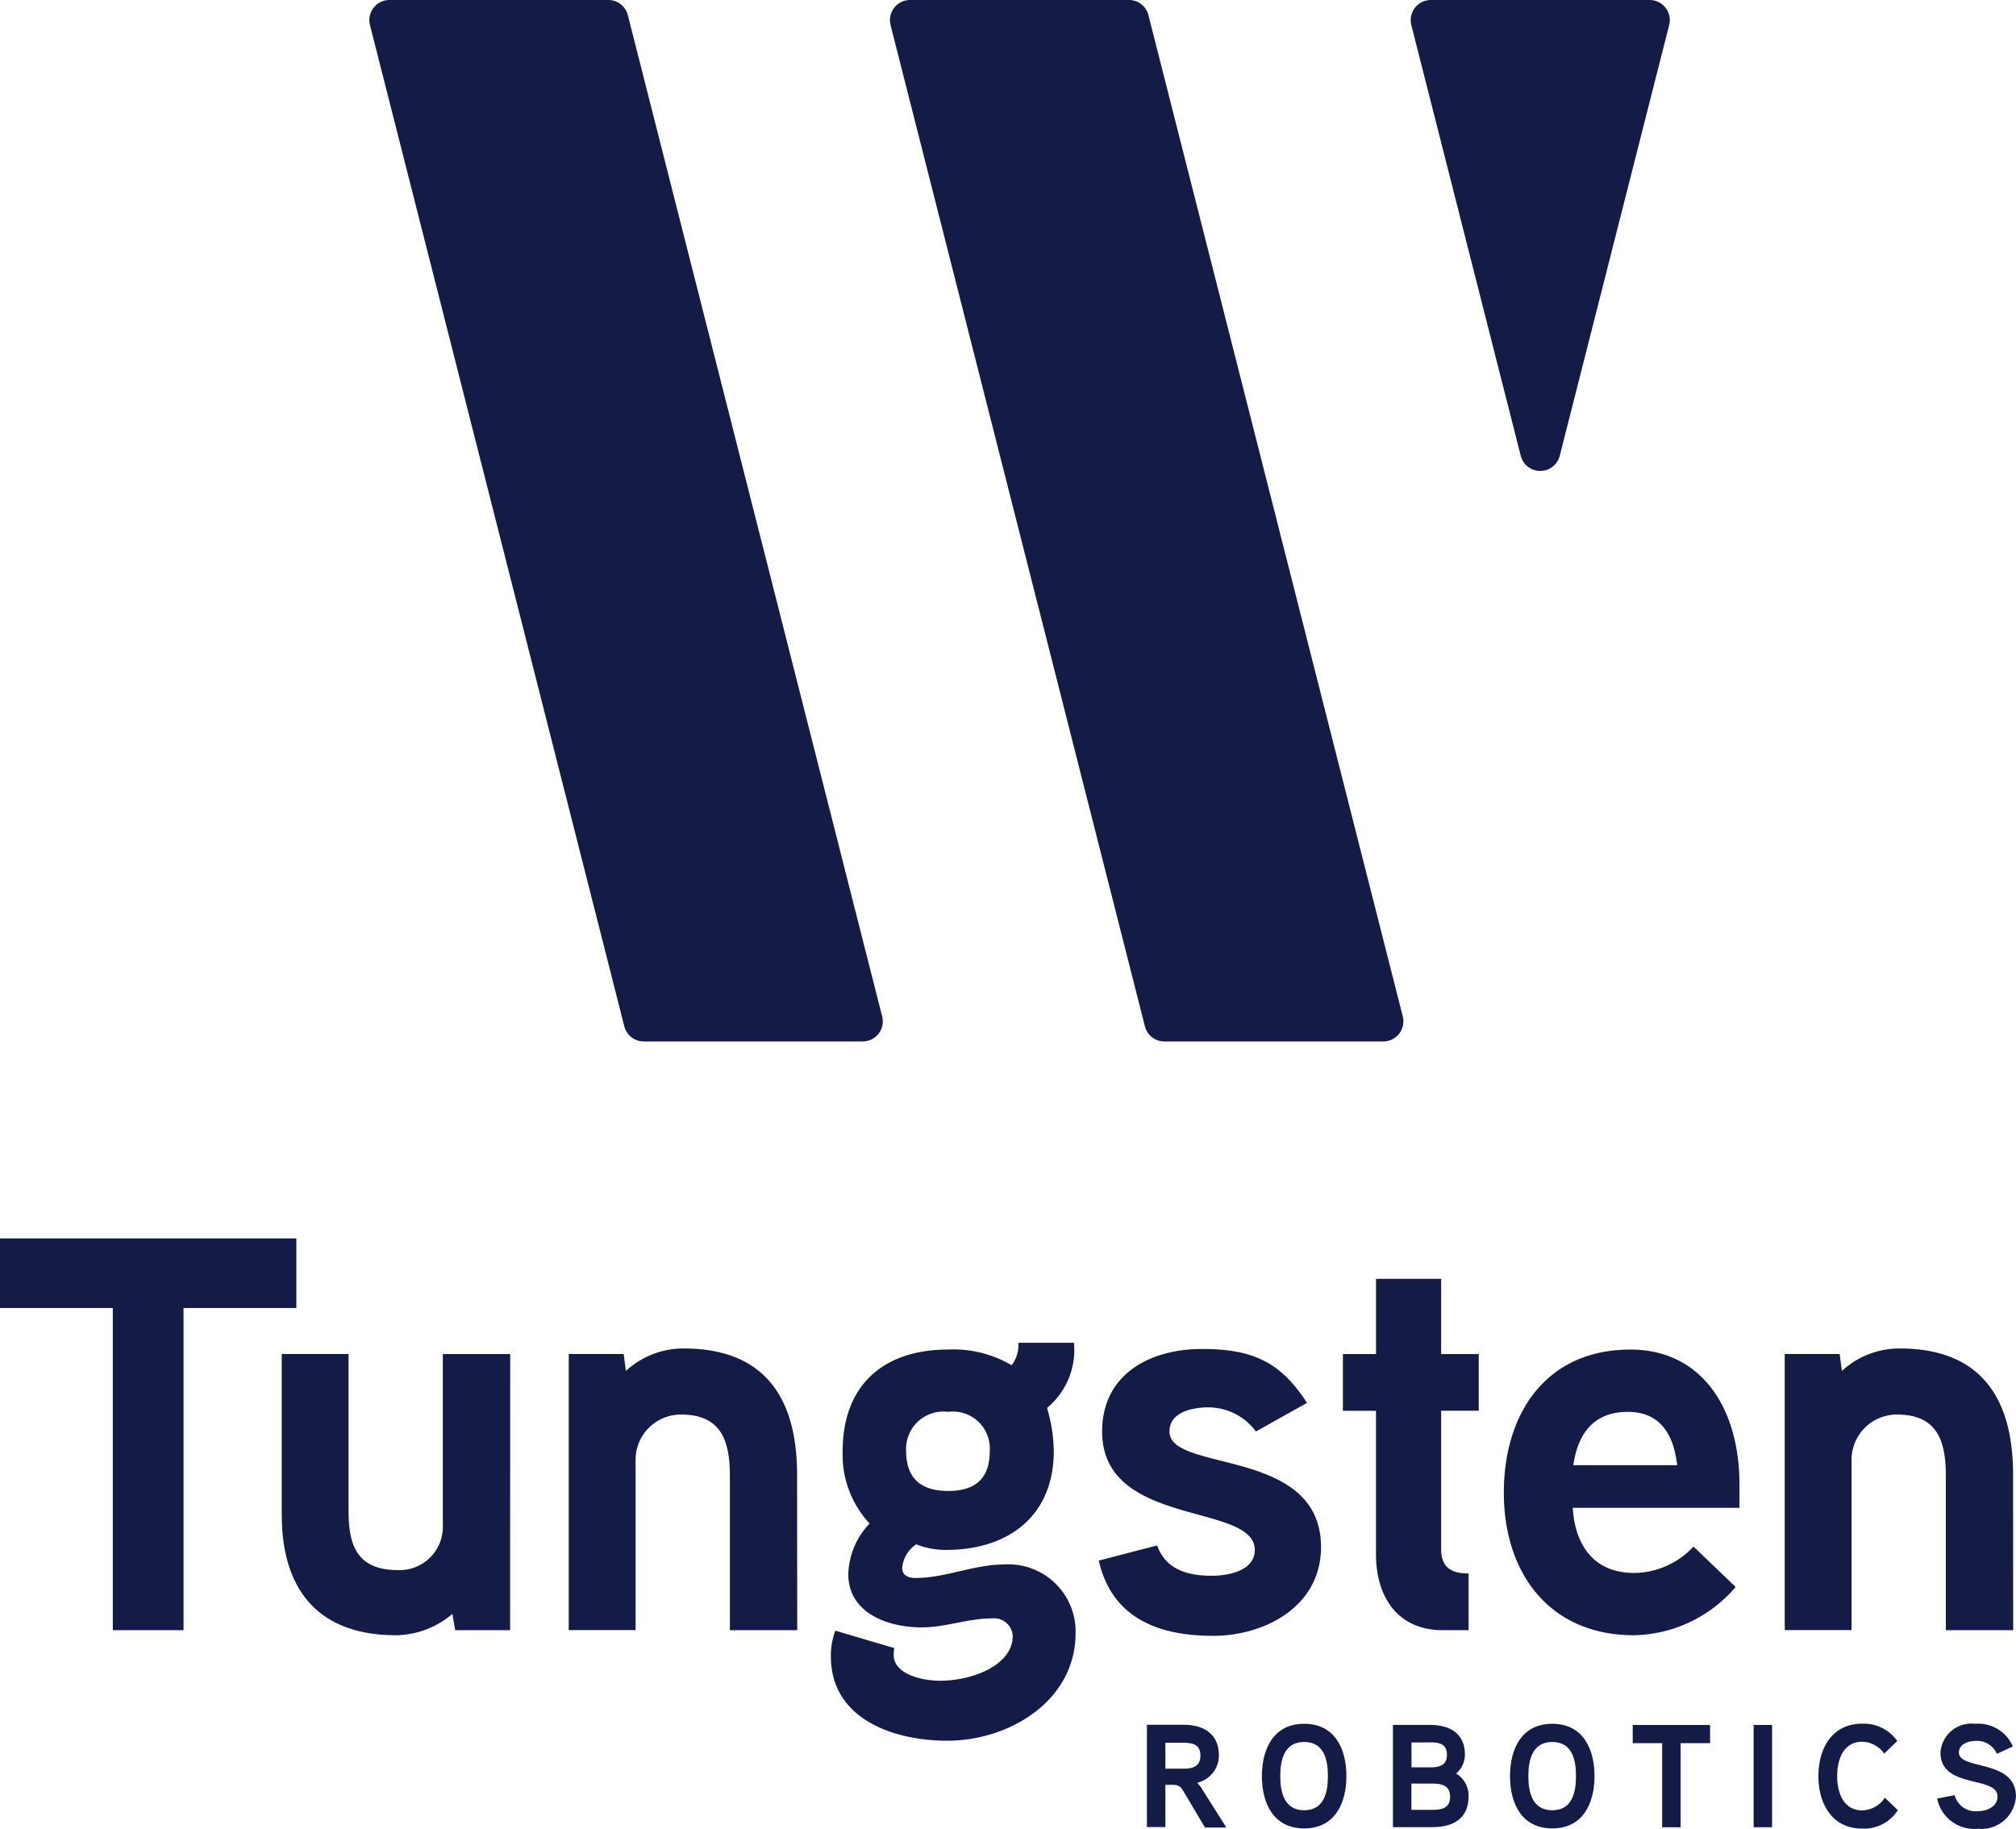 <svg xmlns="http://www.w3.org/2000/svg" width="95.43" height="86.562" viewBox="0 0 95.43 86.562">
  <g id="Group_16" data-name="Group 16" transform="translate(-105.121 -115.091)">
    <g id="Group_13" data-name="Group 13" transform="translate(122.605 115.091)">
      <path id="Path_19" data-name="Path 19" d="M167.81,164.388H157.452a.953.953,0,0,1-.924-.718L144.49,116.279a.953.953,0,0,1,.924-1.188h10.358a.952.952,0,0,1,.924.718L168.734,163.2a.953.953,0,0,1-.924,1.188" transform="translate(-144.46 -115.091)" fill="#151b47"/>
      <path id="Path_20" data-name="Path 20" d="M223.259,164.388H212.9a.953.953,0,0,1-.924-.718l-12.039-47.391a.953.953,0,0,1,.924-1.188H211.22a.952.952,0,0,1,.924.718L224.183,163.2a.953.953,0,0,1-.924,1.188" transform="translate(-175.265 -115.091)" fill="#151b47"/>
      <path id="Path_21" data-name="Path 21" d="M262.427,136.665l5.179-20.387a.953.953,0,0,0-.924-1.187H256.324a.953.953,0,0,0-.923.718.963.963,0,0,0,0,.469l5.179,20.387a.953.953,0,0,0,1.847,0" transform="translate(-206.078 -115.091)" fill="#151b47"/>
    </g>
    <path id="Path_22" data-name="Path 22" d="M105.121,246.985v3.294h5.34v15.25h3.348v-15.25h5.34v-3.294Z" transform="translate(0 -73.275)" fill="#151b47"/>
    <g id="Group_14" data-name="Group 14" transform="translate(118.455 175.623)">
      <path id="Path_23" data-name="Path 23" d="M145.935,272.371h-2.6l-.133-.771a4.206,4.206,0,0,1-2.657,1.01c-3.693,0-5.42-2.153-5.42-5.713v-7.6h3.162v7.413c0,1.647.4,2.816,2.338,2.816a2.048,2.048,0,0,0,2.126-2.046V259.3h3.188Z" transform="translate(-135.122 -255.739)" fill="#151b47"/>
      <path id="Path_24" data-name="Path 24" d="M176.516,272.039h-3.188v-7.307c0-1.647-.4-2.9-2.312-2.9a2.142,2.142,0,0,0-2.152,2.152v8.05H165.7V258.967h2.6l.106.8a4.019,4.019,0,0,1,2.736-1.063c3.853,0,5.367,2.364,5.367,5.978Z" transform="translate(-152.112 -255.407)" fill="#151b47"/>
      <path id="Path_25" data-name="Path 25" d="M199.171,261.372a1.768,1.768,0,0,0-1.992,1.86c0,1.3.717,1.886,1.992,1.886s1.966-.584,1.966-1.886a1.748,1.748,0,0,0-1.966-1.86m-.106,6.536a3.77,3.77,0,0,1-1.408-.266,1.506,1.506,0,0,0-.664,1.116c0,.4.345.478.637.478,1.408,0,2.763-.638,4.171-.638a3.182,3.182,0,0,1,3.4,3.241c0,3.215-3.135,5.1-6.084,5.1-2.55,0-5.5-1.036-5.5-3.985a3.3,3.3,0,0,1,.212-1.223l2.79.824a1.48,1.48,0,0,0-.027.345c0,.8,1.143,1.2,2.205,1.2,1.488,0,3.428-.717,3.428-2.126a.884.884,0,0,0-.983-.824c-1.143,0-2.2.425-3.321.425-1.594,0-3.48-.664-3.48-2.525a3.6,3.6,0,0,1,1.009-2.391,4.764,4.764,0,0,1-1.275-3.427c0-3.109,1.913-4.809,5-4.809a5.435,5.435,0,0,1,3,.744,1.628,1.628,0,0,0,.319-1.063h2.63a3.561,3.561,0,0,1-1.275,3.082,7.549,7.549,0,0,1,.319,2.046c0,3.028-2.1,4.676-5.1,4.676" transform="translate(-167.62 -255.076)" fill="#151b47"/>
      <path id="Path_26" data-name="Path 26" d="M227.542,272.338c-2.63,0-4.782-.877-5.393-3.56l2.763-.717c.345.956,1.143,1.435,2.577,1.435.744,0,2.045-.212,2.045-1.222,0-2.258-7.226-1.036-7.226-5.606,0-2.71,2.258-3.906,4.729-3.906,2.391,0,3.719.611,4.968,2.551l-2.418,1.355a2.794,2.794,0,0,0-2.258-1.143c-.664,0-1.833.186-1.833,1.143,0,1.966,7.173.717,7.173,5.473,0,2.79-2.63,4.2-5.127,4.2" transform="translate(-183.471 -255.441)" fill="#151b47"/>
      <path id="Path_27" data-name="Path 27" d="M254.58,257.533H252.8v6.536c0,.8.372,1.169,1.3,1.169v2.684h-1.222c-2.152,0-3.161-1.594-3.161-3.587v-6.8H248.15v-2.684h1.568v-3.56H252.8v3.56h1.78Z" transform="translate(-197.916 -251.29)" fill="#151b47"/>
      <path id="Path_28" data-name="Path 28" d="M273.491,264.295c-.16-1.408-.77-2.524-2.338-2.524-1.594,0-2.364,1.01-2.577,2.524Zm2.949,2.019h-7.891c.106,1.78,1.01,3.082,2.9,3.082a3.885,3.885,0,0,0,2.816-1.249l1.993,1.914a6.485,6.485,0,0,1-4.809,2.284c-4.011,0-6.163-2.949-6.163-6.748,0-3.746,1.992-6.775,6-6.775,3.268,0,5.154,2.657,5.154,6.4Z" transform="translate(-207.434 -255.474)" fill="#151b47"/>
      <path id="Path_29" data-name="Path 29" d="M306.024,272.039h-3.188v-7.307c0-1.647-.4-2.9-2.312-2.9a2.142,2.142,0,0,0-2.152,2.152v8.05h-3.162V258.967h2.6l.106.8a4.018,4.018,0,0,1,2.736-1.063c3.853,0,5.367,2.364,5.367,5.978Z" transform="translate(-224.061 -255.407)" fill="#151b47"/>
      <path id="Path_30" data-name="Path 30" d="M229.031,299.647h-.881v1.228h.881c.437,0,.777-.117.777-.624s-.354-.6-.777-.6m.631,1.908a1.145,1.145,0,0,1,.236.3l1.137,1.8h-1.012L229.038,302c-.146-.25-.229-.36-.541-.36h-.347v2h-.874v-4.842h1.748c.936,0,1.658.437,1.658,1.443a1.324,1.324,0,0,1-1.02,1.3" transform="translate(-186.319 -277.689)" fill="#151b47"/>
      <path id="Path_31" data-name="Path 31" d="M241.518,299.543c-.95,0-1.131.859-1.131,1.616s.181,1.616,1.131,1.616,1.124-.86,1.124-1.616-.166-1.616-1.124-1.616m0,4.091c-1.456,0-2-1.192-2-2.476s.548-2.476,2-2.476,2,1.186,2,2.476-.548,2.476-2,2.476" transform="translate(-193.118 -277.62)" fill="#151b47"/>
      <path id="Path_32" data-name="Path 32" d="M255.344,301.582h-.992v1.242h.992c.444,0,.839-.076.839-.617s-.395-.624-.839-.624m-.1-1.949h-.888v1.179h.895c.423,0,.784-.09.784-.6s-.374-.583-.791-.583m.1,4.016h-1.866v-4.842h1.748c.923,0,1.658.388,1.658,1.4a1.145,1.145,0,0,1-.416.9,1.215,1.215,0,0,1,.589,1.089c0,1.061-.749,1.45-1.713,1.45" transform="translate(-200.876 -277.689)" fill="#151b47"/>
      <path id="Path_33" data-name="Path 33" d="M267.943,299.543c-.95,0-1.131.859-1.131,1.616s.181,1.616,1.131,1.616,1.124-.86,1.124-1.616-.166-1.616-1.124-1.616m0,4.091c-1.456,0-2-1.192-2-2.476s.548-2.476,2-2.476,2,1.186,2,2.476-.548,2.476-2,2.476" transform="translate(-207.799 -277.62)" fill="#151b47"/>
    </g>
    <path id="Path_34" data-name="Path 34" d="M279.019,298.808v.86h1.394v3.981h.874v-3.981h1.394v-.86Z" transform="translate(-96.611 -102.066)" fill="#151b47"/>
    <rect id="Rectangle_24" data-name="Rectangle 24" width="0.874" height="4.841" transform="translate(188.131 196.741)" fill="#151b47"/>
    <g id="Group_15" data-name="Group 15" transform="translate(191.199 196.68)">
      <path id="Path_35" data-name="Path 35" d="M302.558,302.76a1.889,1.889,0,0,1-1.686.874c-1.436,0-2.074-1.186-2.074-2.483s.631-2.483,2.074-2.483a1.935,1.935,0,0,1,1.658.818l-.617.6a1.3,1.3,0,0,0-1.041-.562c-.915,0-1.186.874-1.186,1.623s.271,1.624,1.186,1.624a1.3,1.3,0,0,0,1.068-.6Z" transform="translate(-298.799 -298.668)" fill="#151b47"/>
      <path id="Path_36" data-name="Path 36" d="M313.386,303.65a1.793,1.793,0,0,1-1.942-1.429l.825-.16a1.027,1.027,0,0,0,1.117.756c.409,0,.915-.208.915-.694,0-1-2.7-.34-2.7-2.081a1.466,1.466,0,0,1,1.644-1.359,1.776,1.776,0,0,1,1.782,1.074l-.756.347a1.025,1.025,0,0,0-1.026-.61c-.312,0-.771.139-.771.548,0,.846,2.7.3,2.7,2.081a1.632,1.632,0,0,1-1.79,1.526" transform="translate(-305.824 -298.677)" fill="#151b47"/>
    </g>
  </g>
</svg>

